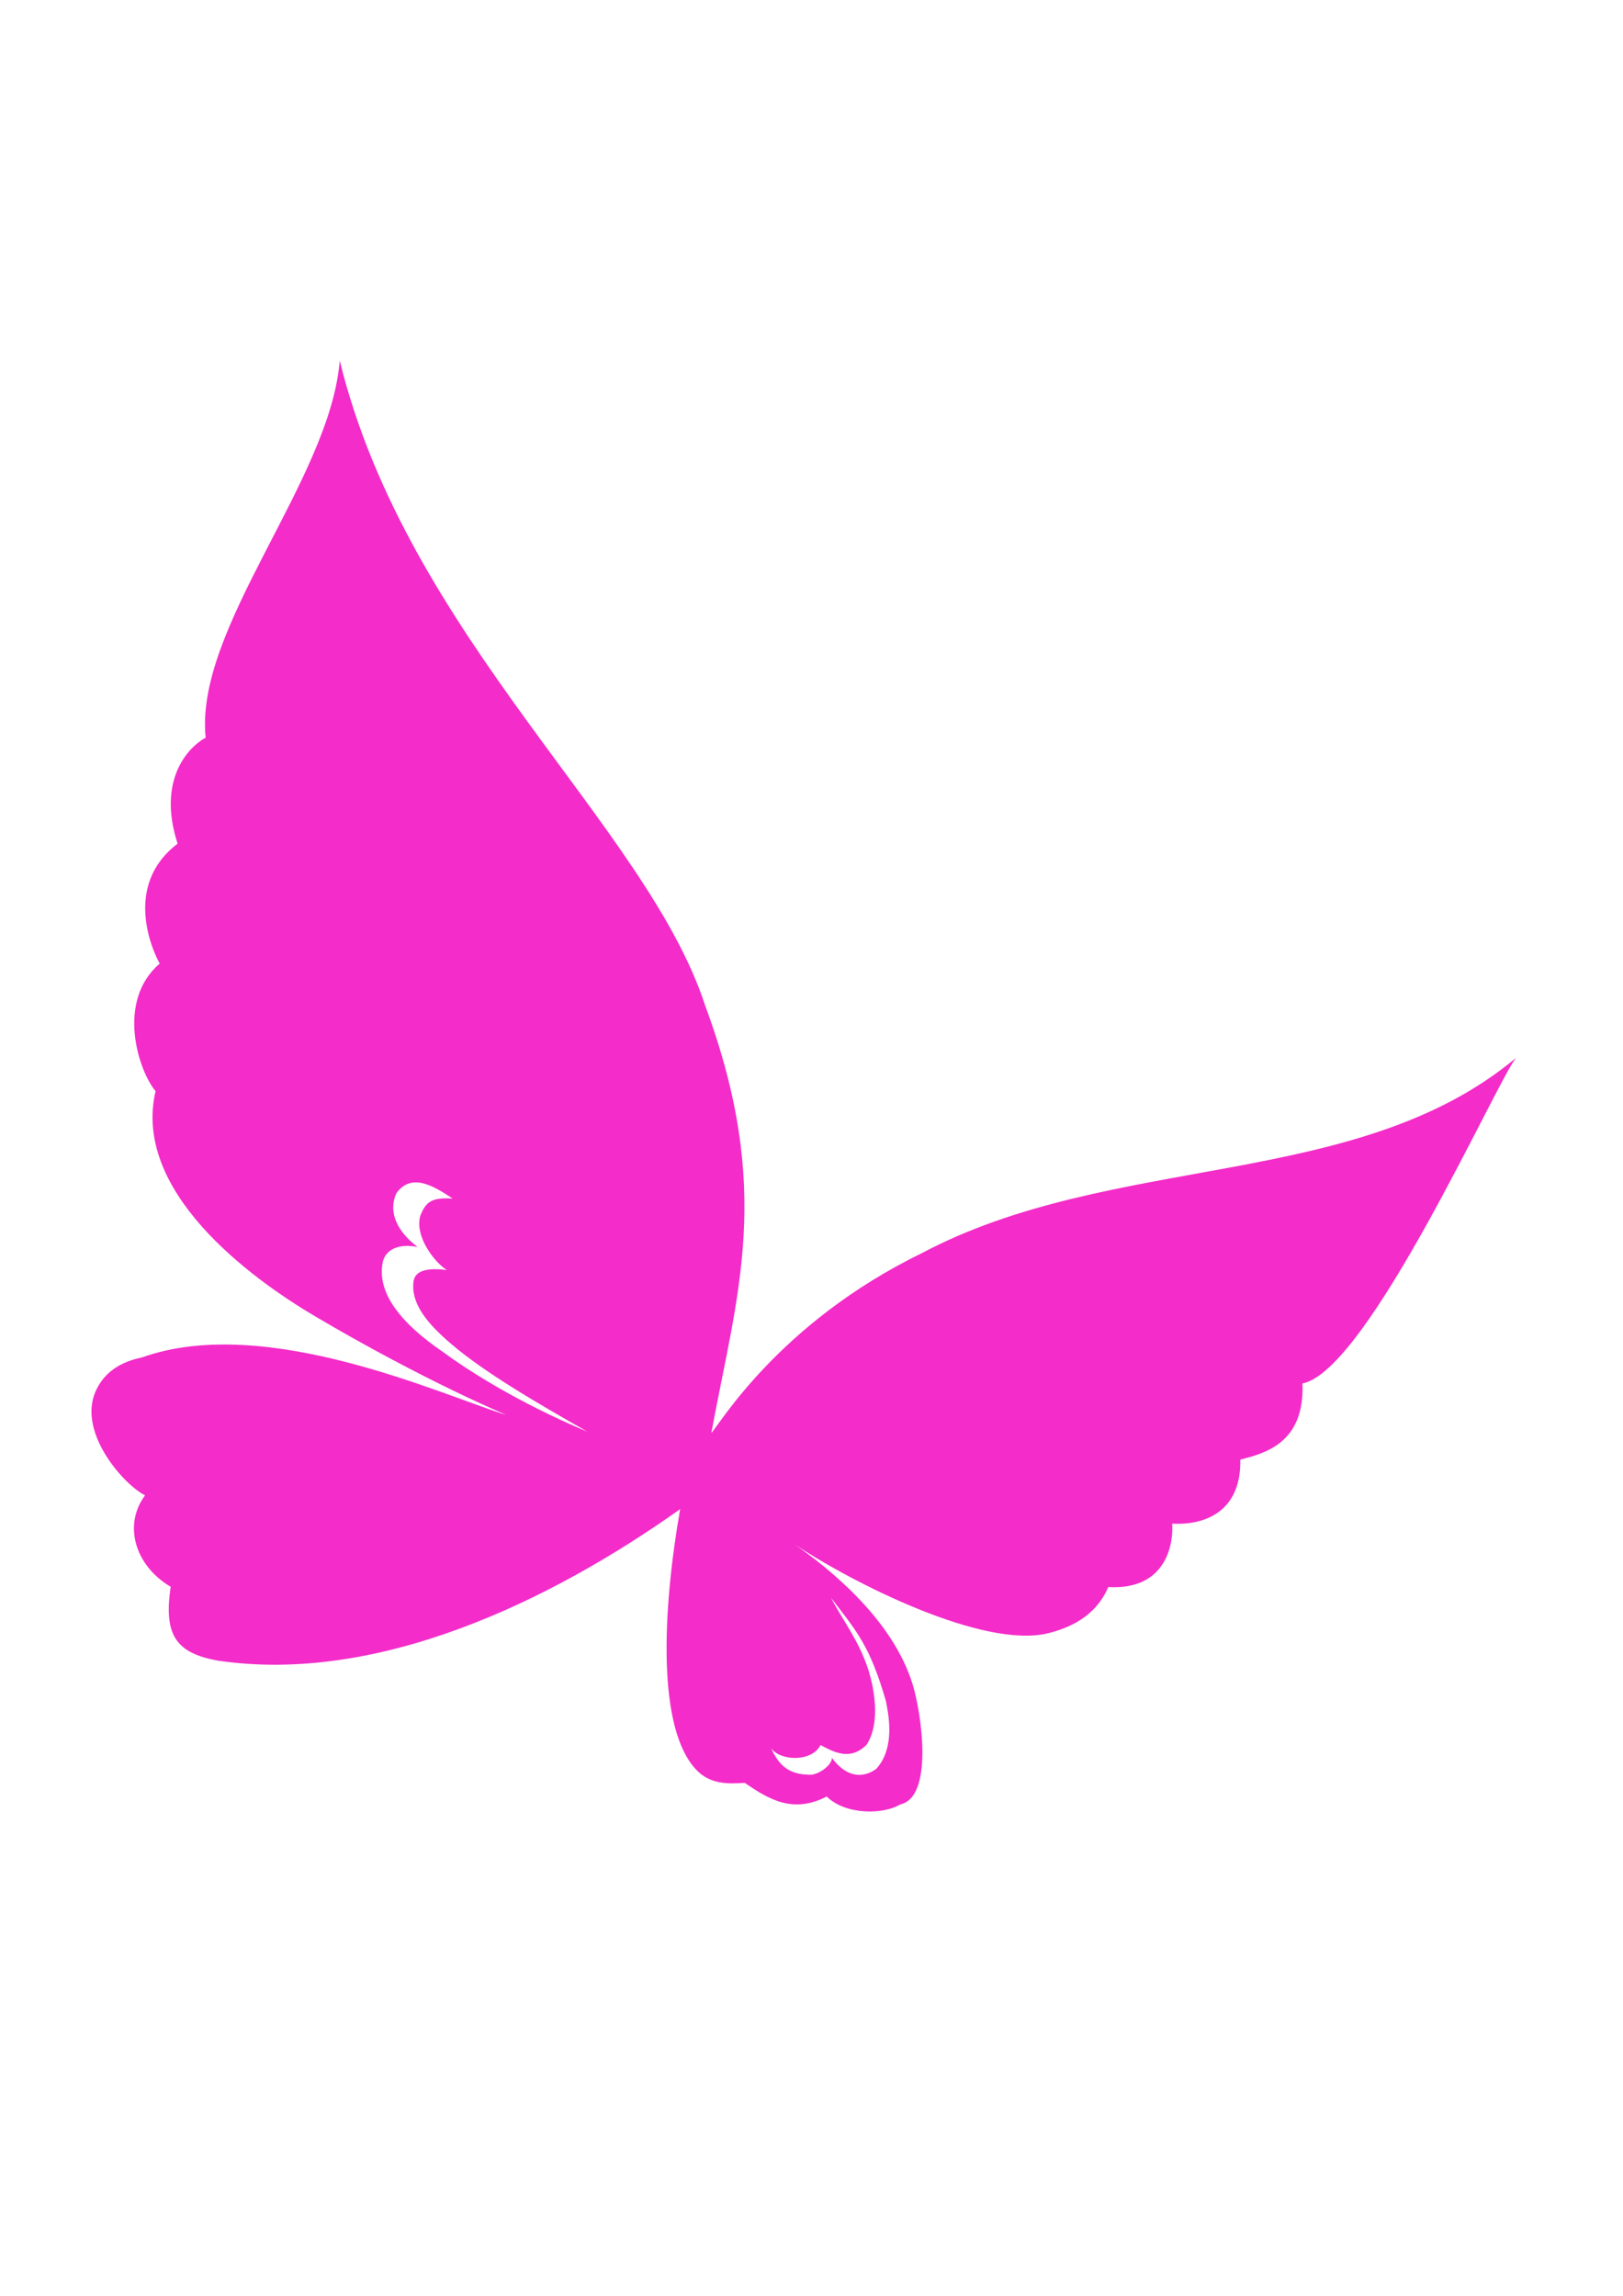 <?xml version="1.0" encoding="UTF-8"?>
<svg width="210" height="297" xmlns="http://www.w3.org/2000/svg" xmlns:svg="http://www.w3.org/2000/svg">
 <title>pastel red.butterfly</title>
 <g>
  <title>Layer 1</title>
  <g id="        _x0020_1">
   <path class="fil0" id="svg_1" fill="#f42cc9" d="m43.96,46.655c8.754,35.781 39.788,60.272 47.298,83.477c8.833,23.865 4.109,37.202 0.781,55.245c0.941,-0.881 8.627,-14.185 27.181,-23.233c24.806,-13.179 56.339,-8.072 76.938,-25.291c-2.48,2.998 -19.16,40.496 -27.635,42.119c0.327,7.852 -5.076,9.071 -8.039,9.853c0.136,7.445 -5.592,8.491 -8.817,8.28c0.177,2.316 -0.562,8.641 -8.268,8.208c-1.72,4.001 -5.296,5.332 -7.695,5.949c-8.399,2.161 -25.554,-6.572 -32.91,-11.499c4.219,2.973 12.672,9.545 15.308,18.184c1.144,3.751 2.721,14.555 -1.627,15.485c-2.068,1.279 -6.976,1.447 -9.51,-1.023c-4.387,2.266 -7.52,0.342 -10.605,-1.77c-2.274,0.169 -4.477,0.144 -6.194,-1.612c-5.169,-5.287 -4.48,-20.543 -2.161,-33.797c-16.877,11.983 -39.176,22.693 -59.904,19.586c-5.227,-0.987 -6.972,-3.179 -6.013,-9.541c-4.601,-2.702 -6.191,-7.986 -3.315,-11.831c-2.696,-1.315 -8.976,-8.289 -6.279,-13.717c0.625,-1.258 2.031,-3.343 5.862,-4.118c16.079,-5.757 39.037,4.969 47.184,7.443c0,0 -10.511,-4.346 -24.783,-12.776c-8.494,-5.018 -23.655,-16.217 -20.628,-29.119c-2.216,-2.641 -5.148,-11.627 0.536,-16.504c-0.84,-1.478 -4.853,-10.066 2.314,-15.508c-2.677,-8.278 1.385,-12.504 3.631,-13.713c-1.47,-14.257 16.097,-33.263 17.348,-48.777zm55.168,149.202c5.694,2.596 9.17,3.414 13.757,4.02c1.327,0.175 5.047,0.323 7.079,-0.24c2.081,-0.976 1.398,-1.838 0.166,-3.176c2.663,1.103 9.787,-0.789 6.311,-4.291c2.387,0.886 4.915,0.773 4.084,3.337c-1.548,2.21 -4.268,2.467 -6.669,1.752c1.569,1.595 0.85,2.688 -0.167,3.278c-3.156,1.682 -7.783,1.349 -10.152,0.765c-5.139,-1.342 -9.302,-2.317 -14.409,-5.445zm-23.122,-10.646c-6.567,-3.737 -13.309,-7.651 -17.704,-11.415c-3.188,-2.73 -5.182,-5.295 -4.788,-8.07c0.25,-1.522 2.119,-1.694 4.3,-1.434c-1.403,-0.826 -4.203,-4.208 -3.436,-6.999c0.735,-1.868 1.518,-2.402 4.187,-2.242c-2.555,-1.71 -5.343,-3.335 -7.265,-0.71c-1.195,2.581 0.285,5.136 2.729,6.973c-2.394,-0.483 -4.212,0.315 -4.524,2.061c-0.734,3.948 2.426,7.854 7.803,11.518c5.141,3.775 12.025,7.531 18.698,10.319l0,-0.001zm31.51,21.479c1.96,3.737 4.704,6.879 5.516,12.228c0.246,1.62 0.506,4.573 -0.89,6.783c-2.073,2.055 -4.065,1.074 -5.972,0.049c-1.125,2.229 -5.206,2.08 -6.401,0.409c1.131,2.49 2.545,3.453 5.241,3.434c1.227,-0.187 2.647,-1.344 2.631,-2.183c1.739,2.357 3.797,2.796 5.731,1.43c2.549,-2.785 1.559,-7.216 1.241,-8.843c-2.072,-7.085 -3.712,-8.914 -7.097,-13.307zm-54.727,-25.365c-5.022,-1.639 -15.18,-2.112 -21.699,-0.824c-1.94,0.383 -7.254,2.622 -7.963,5.563c-0.708,2.94 1.778,4.81 3.548,5.813c-3.426,3.269 -1.49,9.081 1.283,9.524c-6.514,-0.995 -6.527,-4.446 -6.598,-6.234c-0.071,-1.789 1.237,-4.265 2.213,-4.543c-3.382,-1.359 -6.426,-4.219 -4.513,-7.713c1.412,-2.742 5.663,-3.659 8.016,-4.204c2.353,-0.545 16.185,-1.716 25.712,2.618z"/>
  </g>
 </g>
</svg>